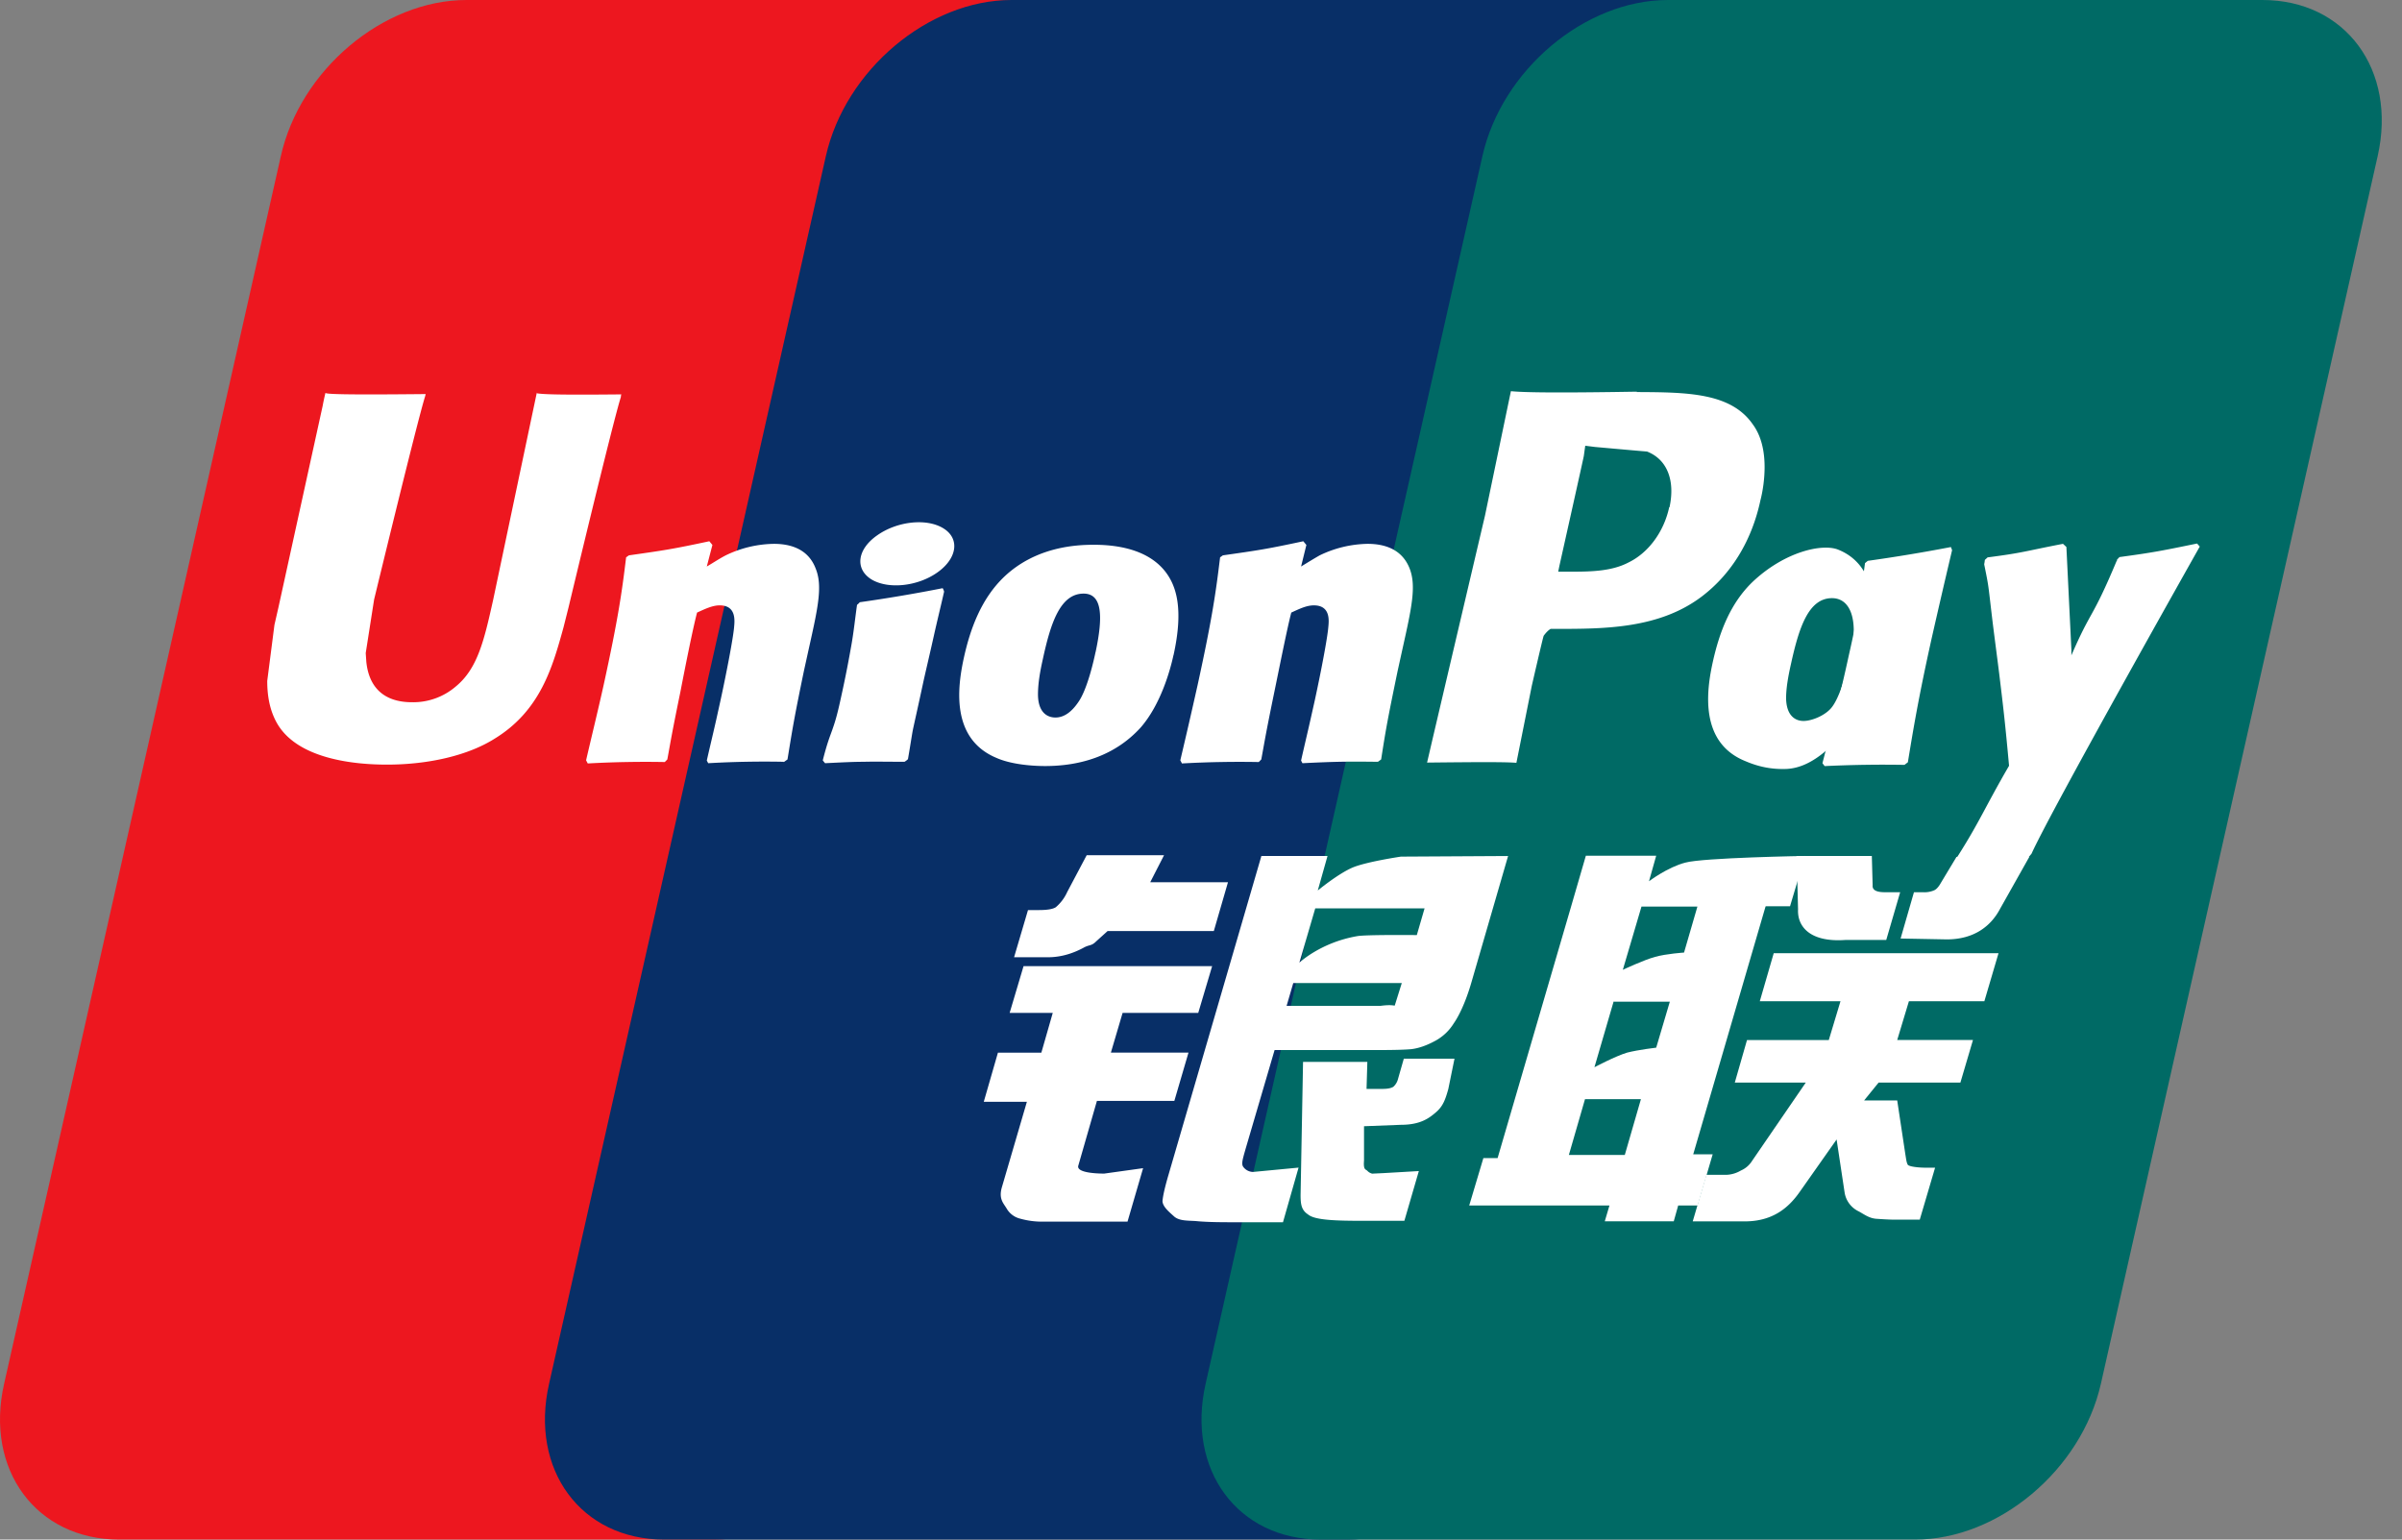 <svg xmlns="http://www.w3.org/2000/svg" width="39" height="25" fill="none"><rect width="100%" height="100%" fill="#808080" stroke="none"/><clipPath id="a"><path d="M0 0h38.675v25H0z"/></clipPath><g clip-path="url(#a)"><path fill="#ed171f" d="M7.574 0h9.653c1.346 0 2.186 1.134 1.87 2.535L14.603 22.47C14.286 23.866 12.936 25 11.59 25H1.937C.59 25-.25 23.866.067 22.47L4.56 2.535C4.873 1.135 6.223 0 7.574 0"/><path fill="#082f67" d="M16.422 0H27.52c1.347 0 .741 1.134.425 2.535L23.451 22.47c-.317 1.396-.217 2.53-1.568 2.53H10.785c-1.351 0-2.187-1.134-1.87-2.53l4.494-19.935C13.725 1.135 15.076 0 16.422 0"/><path fill="#006a65" d="M27.082 0h9.653c1.346 0 2.186 1.134 1.87 2.535L34.111 22.47c-.316 1.396-1.663 2.53-3.018 2.53h-9.648c-1.35 0-2.186-1.134-1.87-2.53l4.494-19.935C24.385 1.135 25.732 0 27.082 0"/><g fill="#fff"><path fill-rule="evenodd" d="M25.473 18.754h.908l.262-.906h-.908zm.727-2.493-.312 1.069s.343-.182.533-.238c.185-.047.47-.08.47-.08l.221-.746h-.908zm.452-1.54-.303 1.027s.339-.16.524-.21c.185-.052.47-.07.47-.07l.217-.747zm2.014 0-1.174 4.023h.316l-.244.831h-.316l-.072.257h-1.12l.076-.257h-2.277l.23-.77h.231l1.193-4.084.24-.826h1.142l-.117.415s.302-.229.591-.303c.29-.08 1.943-.108 1.943-.108l-.244.817h-.393z" clip-rule="evenodd"/><path d="M29.172 13.9h1.22l.013.472c-.009.08.059.116.199.116h.248l-.226.775h-.66c-.568.042-.785-.21-.772-.494zm.155 3.679h-1.16l.198-.69h1.328l.19-.631h-1.31l.226-.78h3.65l-.23.78h-1.225l-.19.63h1.23l-.204.691h-1.328l-.235.29h.537l.131.868c.014.084.019.14.041.177.027.033.19.047.28.047h.163l-.249.844h-.415q-.093 0-.29-.014c-.126-.009-.212-.084-.297-.126a.41.41 0 0 1-.217-.294l-.131-.868-.601.854c-.19.271-.452.476-.89.476h-.845l.222-.756h.325a.5.5 0 0 0 .235-.07.4.4 0 0 0 .18-.154l.877-1.279zm-12.722-1.891h3.076l-.226.76h-1.228l-.19.644h1.26l-.23.785H17.81l-.302 1.05c-.037.117.298.13.42.13l.632-.088-.253.868H16.89a1.3 1.3 0 0 1-.321-.047.35.35 0 0 1-.226-.168c-.05-.084-.13-.154-.077-.34l.407-1.391h-.7l.23-.798h.705l.185-.645h-.7l.226-.76zm2.073-1.362h1.26l-.23.793h-1.725l-.186.168c-.08.08-.108.047-.212.107-.1.052-.303.15-.57.15h-.55l.226-.766h.167q.21.001.284-.046a.7.7 0 0 0 .186-.248l.316-.597H18.9l-.222.434z"/><path fill-rule="evenodd" d="M21.097 15.632s.344-.327.935-.43c.136-.027.972-.018.972-.018l.126-.434h-1.775zm1.663.331h-1.762l-.108.37h1.526c.181-.024.217 0 .23-.005zM20.479 13.9h1.075l-.158.56s.338-.28.578-.378c.235-.093.772-.172.772-.172l1.74-.01-.592 2.04c-.1.35-.217.574-.29.677a.8.8 0 0 1-.293.28q-.218.12-.402.14c-.118.01-.294.014-.538.014h-1.676l-.474 1.615c-.045.159-.068.233-.036.28a.2.2 0 0 0 .163.084l.736-.07-.253.887h-.827q-.392.001-.587-.019c-.126-.009-.262 0-.348-.07-.077-.07-.194-.163-.194-.256q.012-.135.1-.434l1.504-5.163z" clip-rule="evenodd"/><path d="m23.615 17.196-.1.49c-.044.154-.08.27-.193.369-.118.103-.258.21-.579.21l-.596.023v.556c-.013.158.027.14.054.168s.05.037.077.046l.19-.009.569-.033-.235.808h-.655c-.456 0-.8-.01-.908-.103-.108-.07-.122-.163-.122-.317l.04-2.161h1.044l-.013.439h.253c.086 0 .14-.01.18-.033a.25.25 0 0 0 .073-.112l.099-.346h.822zM8.717 6.371l-.71 3.37c-.144.644-.248 1.111-.605 1.405a1.06 1.06 0 0 1-.713.257c-.438 0-.696-.224-.741-.654l-.01-.144.136-.869s.705-2.912.827-3.295c.005-.023.01-.033.01-.042-1.37.014-1.614 0-1.627-.019a4 4 0 0 0-.045.21L4.52 9.867l-.064.28-.117.91c0 .271.05.49.153.677.33.593 1.26.682 1.79.682.681 0 1.318-.15 1.747-.42.75-.458.944-1.172 1.12-1.807l.082-.326s.723-3.025.85-3.417c0-.024.004-.033.008-.042-.994.01-1.283 0-1.378-.019m4.012 5.985a16 16 0 0 0-1.224.023l-.023-.043c.05-.224.104-.443.154-.667l.067-.303c.104-.477.208-1.027.222-1.195.009-.103.04-.355-.235-.355-.118 0-.24.06-.366.117-.068.252-.208.961-.271 1.288-.14.681-.15.76-.212 1.097l-.041.042a17 17 0 0 0-1.251.023l-.027-.051c.094-.406.194-.812.284-1.218.24-1.097.298-1.517.366-2.078l.045-.032c.56-.08.696-.098 1.306-.229l.05.06-.091.35c.104-.06.199-.125.307-.181a1.85 1.85 0 0 1 .782-.187c.266 0 .555.08.677.397.118.285.04.635-.113 1.32l-.077.35c-.158.766-.18.906-.266 1.434l-.059.042zm1.969 0c-.294 0-.479-.005-.664 0-.18 0-.361.01-.632.023l-.019-.023-.018-.023c.073-.29.118-.392.154-.495s.072-.205.136-.5c.085-.382.135-.653.176-.886.04-.23.058-.42.09-.644l.023-.02.022-.023a25 25 0 0 0 1.346-.228l.014.028.009.028c-.054.238-.113.476-.167.719s-.109.476-.163.714c-.108.504-.153.695-.18.826-.023.13-.032.2-.077.462l-.027.023-.028.019zm3.096-1.783c-.027.13-.135.616-.285.821-.103.15-.225.243-.365.243-.041 0-.28 0-.285-.369 0-.182.032-.368.077-.57.126-.583.28-1.073.664-1.073.302 0 .32.364.194.952m1.265.052c.171-.77.04-1.134-.127-1.354-.253-.331-.7-.443-1.165-.443-.28 0-.94.028-1.459.522-.37.355-.547.84-.65 1.303-.104.471-.226 1.325.532 1.638.235.103.57.13.786.13.556 0 1.125-.158 1.55-.625.33-.378.483-.943.533-1.176m11.869 1.782a20 20 0 0 0-1.296.02l-.036-.047c.149-.574.298-1.148.424-1.732.172-.756.208-1.073.267-1.517l.045-.037a27 27 0 0 0 1.35-.224l.019.051q-.168.709-.33 1.424c-.221.994-.303 1.503-.388 2.02z"/><path d="M30.043 10.652c-.027.121-.14.611-.289.817-.1.144-.334.238-.47.238-.04 0-.275 0-.284-.364 0-.178.036-.37.081-.57.127-.574.28-1.06.664-1.06.303 0 .434.355.303.943m1.156.056c.172-.765-.515-.065-.623-.322-.167-.396-.063-1.195-.736-1.465-.258-.103-.868.032-1.387.522-.37.355-.542.831-.646 1.293-.104.467-.226 1.317.528 1.62.24.103.457.135.673.126.76-.042 1.333-1.223 1.762-1.69.33-.368.389.14.438-.084m-8.842 1.658c-.488-.005-.65-.005-1.224.023l-.022-.043c.05-.224.103-.443.153-.667l.068-.303c.104-.477.208-1.027.221-1.195.01-.103.04-.355-.235-.355-.122 0-.24.06-.366.117-.067.252-.207.961-.275 1.288-.14.681-.15.76-.212 1.097l-.041.042a17 17 0 0 0-1.247.023l-.027-.051q.144-.609.28-1.218c.24-1.097.298-1.517.366-2.078l.045-.032c.56-.08.696-.098 1.306-.229l.05.06-.086.35c.099-.06.203-.125.302-.181a1.85 1.85 0 0 1 .777-.187c.267 0 .556.08.682.397.113.285.036.635-.117 1.32l-.077.35c-.158.766-.185.906-.267 1.434l-.058.042zm4.207-6.01-.402.006c-1.048.014-1.468.004-1.644-.014l-.046.219-.375 1.802s-.899 3.827-.94 4.01c.918-.01 1.293-.01 1.45.004l.25-1.251s.18-.784.193-.812c0 0 .055-.08.113-.112h.082c.79 0 1.685 0 2.38-.532.475-.364.804-.901.944-1.555.041-.158.068-.354.068-.541 0-.252-.05-.5-.19-.691-.357-.518-1.066-.523-1.888-.527m.529 1.871c-.086.397-.335.738-.66.896-.266.14-.592.15-.926.15H25.3l.018-.089s.402-1.797.398-1.792l.013-.094.01-.07.158.02s.822.074.844.074c.326.126.461.467.366.905m8.612.641-.046-.052c-.596.122-.709.145-1.26.22l-.04.042s0 .018-.005.028v-.01c-.411.98-.402.766-.736 1.536v-.093l-.081-1.667-.055-.051c-.628.121-.641.145-1.224.22l-.045.041s-.004.042-.01.066v.009c.078.383.06.299.132.9.036.295.077.598.113.888.059.49.09.732.158 1.48-.388.667-.483.923-.858 1.507l.018.051c.564-.023.695-.023 1.115-.023l.09-.107c.317-.705 2.73-4.985 2.73-4.985m-20.49.414c.32-.229.361-.55.09-.714-.275-.168-.754-.112-1.075.117-.325.228-.361.546-.09.714.27.163.75.116 1.075-.117"/><path d="m32.946 13.919-.47.835c-.149.285-.424.5-.867.5l-.75-.014.217-.752h.145a.4.4 0 0 0 .176-.028c.036-.014.063-.042.095-.089l.275-.457h1.175z"/></g></g></svg>